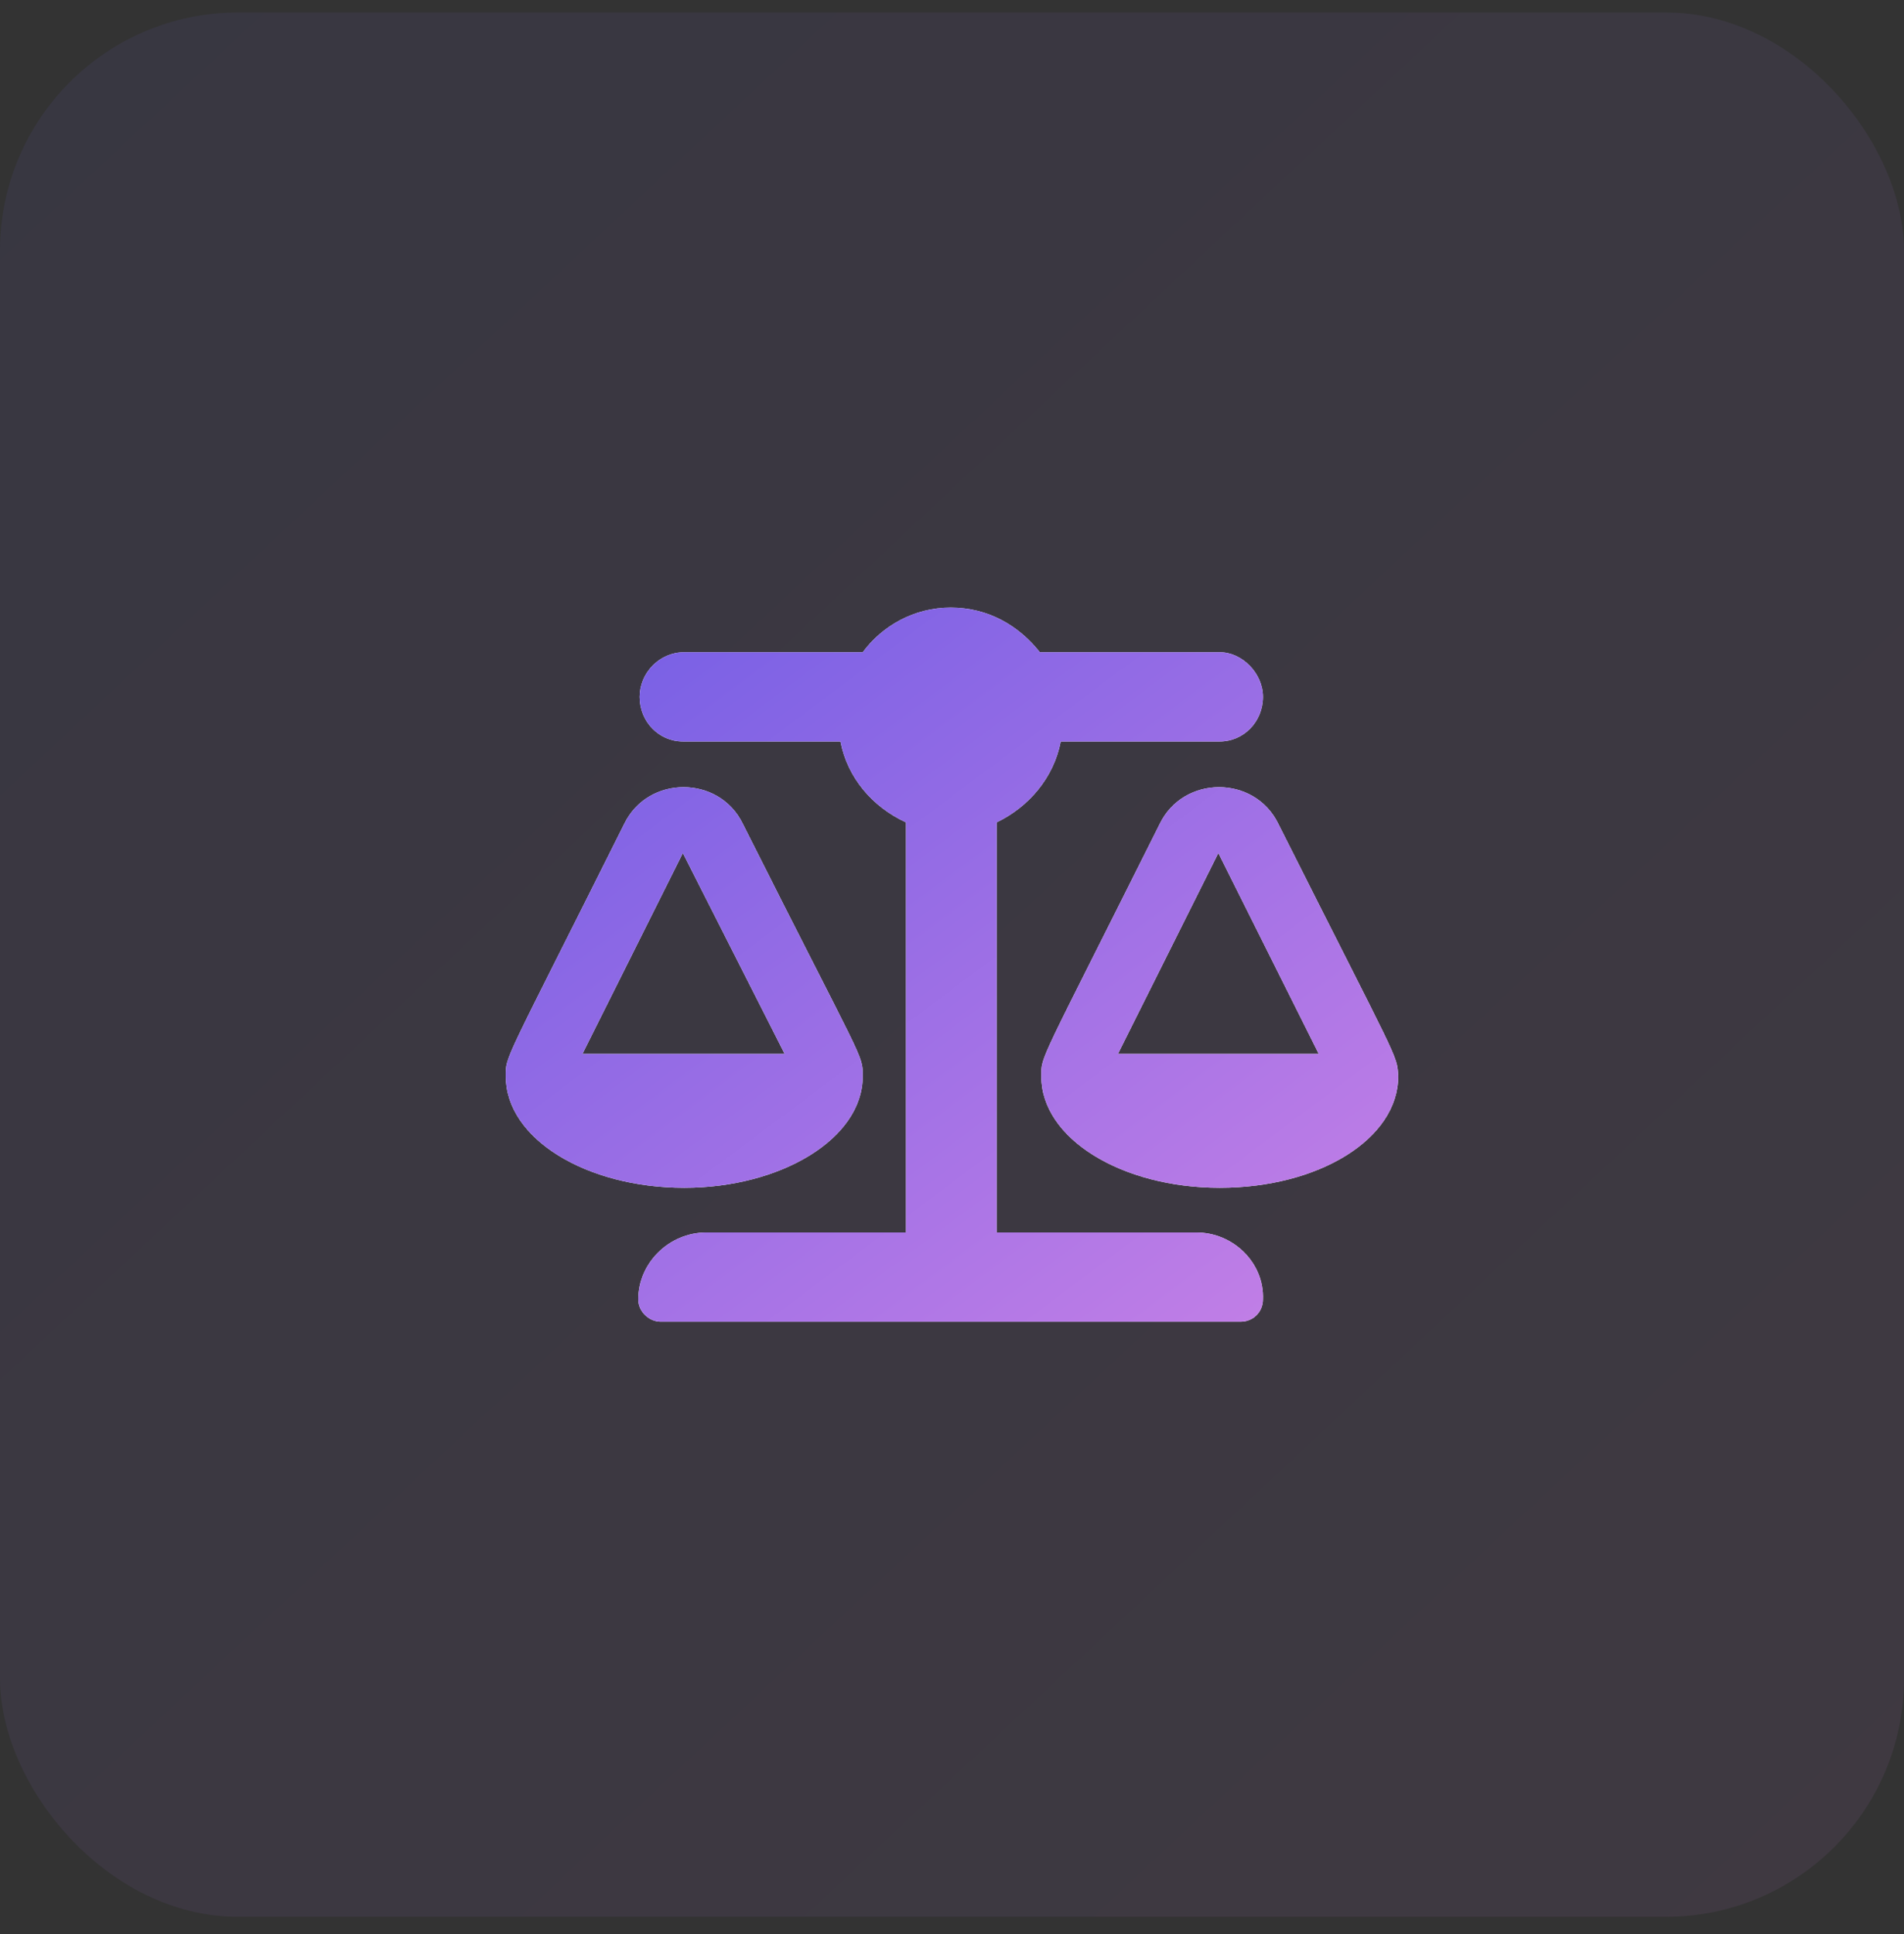 <svg width="64" height="65" viewBox="0 0 64 65" fill="none" xmlns="http://www.w3.org/2000/svg">
<rect x="0" y="0" width="64" height="65" fill="#333333" stroke="none"/>
<rect y="0.42" width="64" height="64" rx="8" fill="url(#paint0_linear_154_106)" fill-opacity="0.08"/>
<path d="M42.969 27.686C47.047 35.795 46.953 35.42 47 36.17C47 38.279 44.328 39.92 41 39.92C37.719 39.92 35 38.279 35 36.17C35 35.467 34.906 35.842 38.984 27.686C39.781 26.045 42.172 26.045 42.969 27.686ZM37.578 35.42H44.328L40.953 28.67L37.578 35.42ZM29 36.17C29 38.279 26.234 39.92 23 39.92C19.719 39.92 17 38.279 17 36.17C17 35.467 16.906 35.842 20.984 27.686C21.781 26.045 24.172 26.045 24.969 27.686C29.047 35.795 29 35.42 29 36.17ZM22.953 28.67L19.578 35.42H26.375L22.953 28.67ZM40.203 41.42C41.469 41.42 42.5 42.451 42.453 43.67C42.453 44.092 42.125 44.42 41.703 44.42H22.203C21.828 44.42 21.453 44.092 21.453 43.67C21.453 42.451 22.484 41.42 23.75 41.42H30.453V27.639C29.328 27.123 28.484 26.139 28.25 24.92H22.953C22.156 24.92 21.5 24.264 21.5 23.42C21.5 22.623 22.156 21.92 23 21.92H29C29.656 21.029 30.734 20.42 31.953 20.42C33.219 20.42 34.25 21.029 34.953 21.92H41C41.75 21.92 42.453 22.623 42.453 23.42C42.453 24.264 41.797 24.92 41 24.92H35.656C35.422 26.139 34.578 27.123 33.5 27.639V41.42H40.203Z" fill="white"/>
<path d="M42.969 27.686C47.047 35.795 46.953 35.42 47 36.17C47 38.279 44.328 39.92 41 39.92C37.719 39.92 35 38.279 35 36.17C35 35.467 34.906 35.842 38.984 27.686C39.781 26.045 42.172 26.045 42.969 27.686ZM37.578 35.42H44.328L40.953 28.67L37.578 35.42ZM29 36.17C29 38.279 26.234 39.92 23 39.92C19.719 39.92 17 38.279 17 36.17C17 35.467 16.906 35.842 20.984 27.686C21.781 26.045 24.172 26.045 24.969 27.686C29.047 35.795 29 35.42 29 36.17ZM22.953 28.67L19.578 35.42H26.375L22.953 28.67ZM40.203 41.42C41.469 41.42 42.5 42.451 42.453 43.67C42.453 44.092 42.125 44.42 41.703 44.42H22.203C21.828 44.42 21.453 44.092 21.453 43.67C21.453 42.451 22.484 41.42 23.75 41.42H30.453V27.639C29.328 27.123 28.484 26.139 28.25 24.92H22.953C22.156 24.92 21.5 24.264 21.5 23.42C21.5 22.623 22.156 21.92 23 21.92H29C29.656 21.029 30.734 20.42 31.953 20.42C33.219 20.42 34.25 21.029 34.953 21.92H41C41.75 21.92 42.453 22.623 42.453 23.42C42.453 24.264 41.797 24.92 41 24.92H35.656C35.422 26.139 34.578 27.123 33.5 27.639V41.42H40.203Z" fill="url(#paint1_linear_154_106)"/>
<defs>
<linearGradient id="paint0_linear_154_106" x1="-0.4" y1="0.82" x2="63.6" y2="69.22" gradientUnits="userSpaceOnUse">
<stop stop-color="#715DE5"/>
<stop offset="1" stop-color="#CA82E6"/>
</linearGradient>
<linearGradient id="paint1_linear_154_106" x1="16.812" y1="20.57" x2="39.891" y2="51.401" gradientUnits="userSpaceOnUse">
<stop stop-color="#715DE5"/>
<stop offset="1" stop-color="#CA82E6"/>
</linearGradient>
</defs>
</svg>
